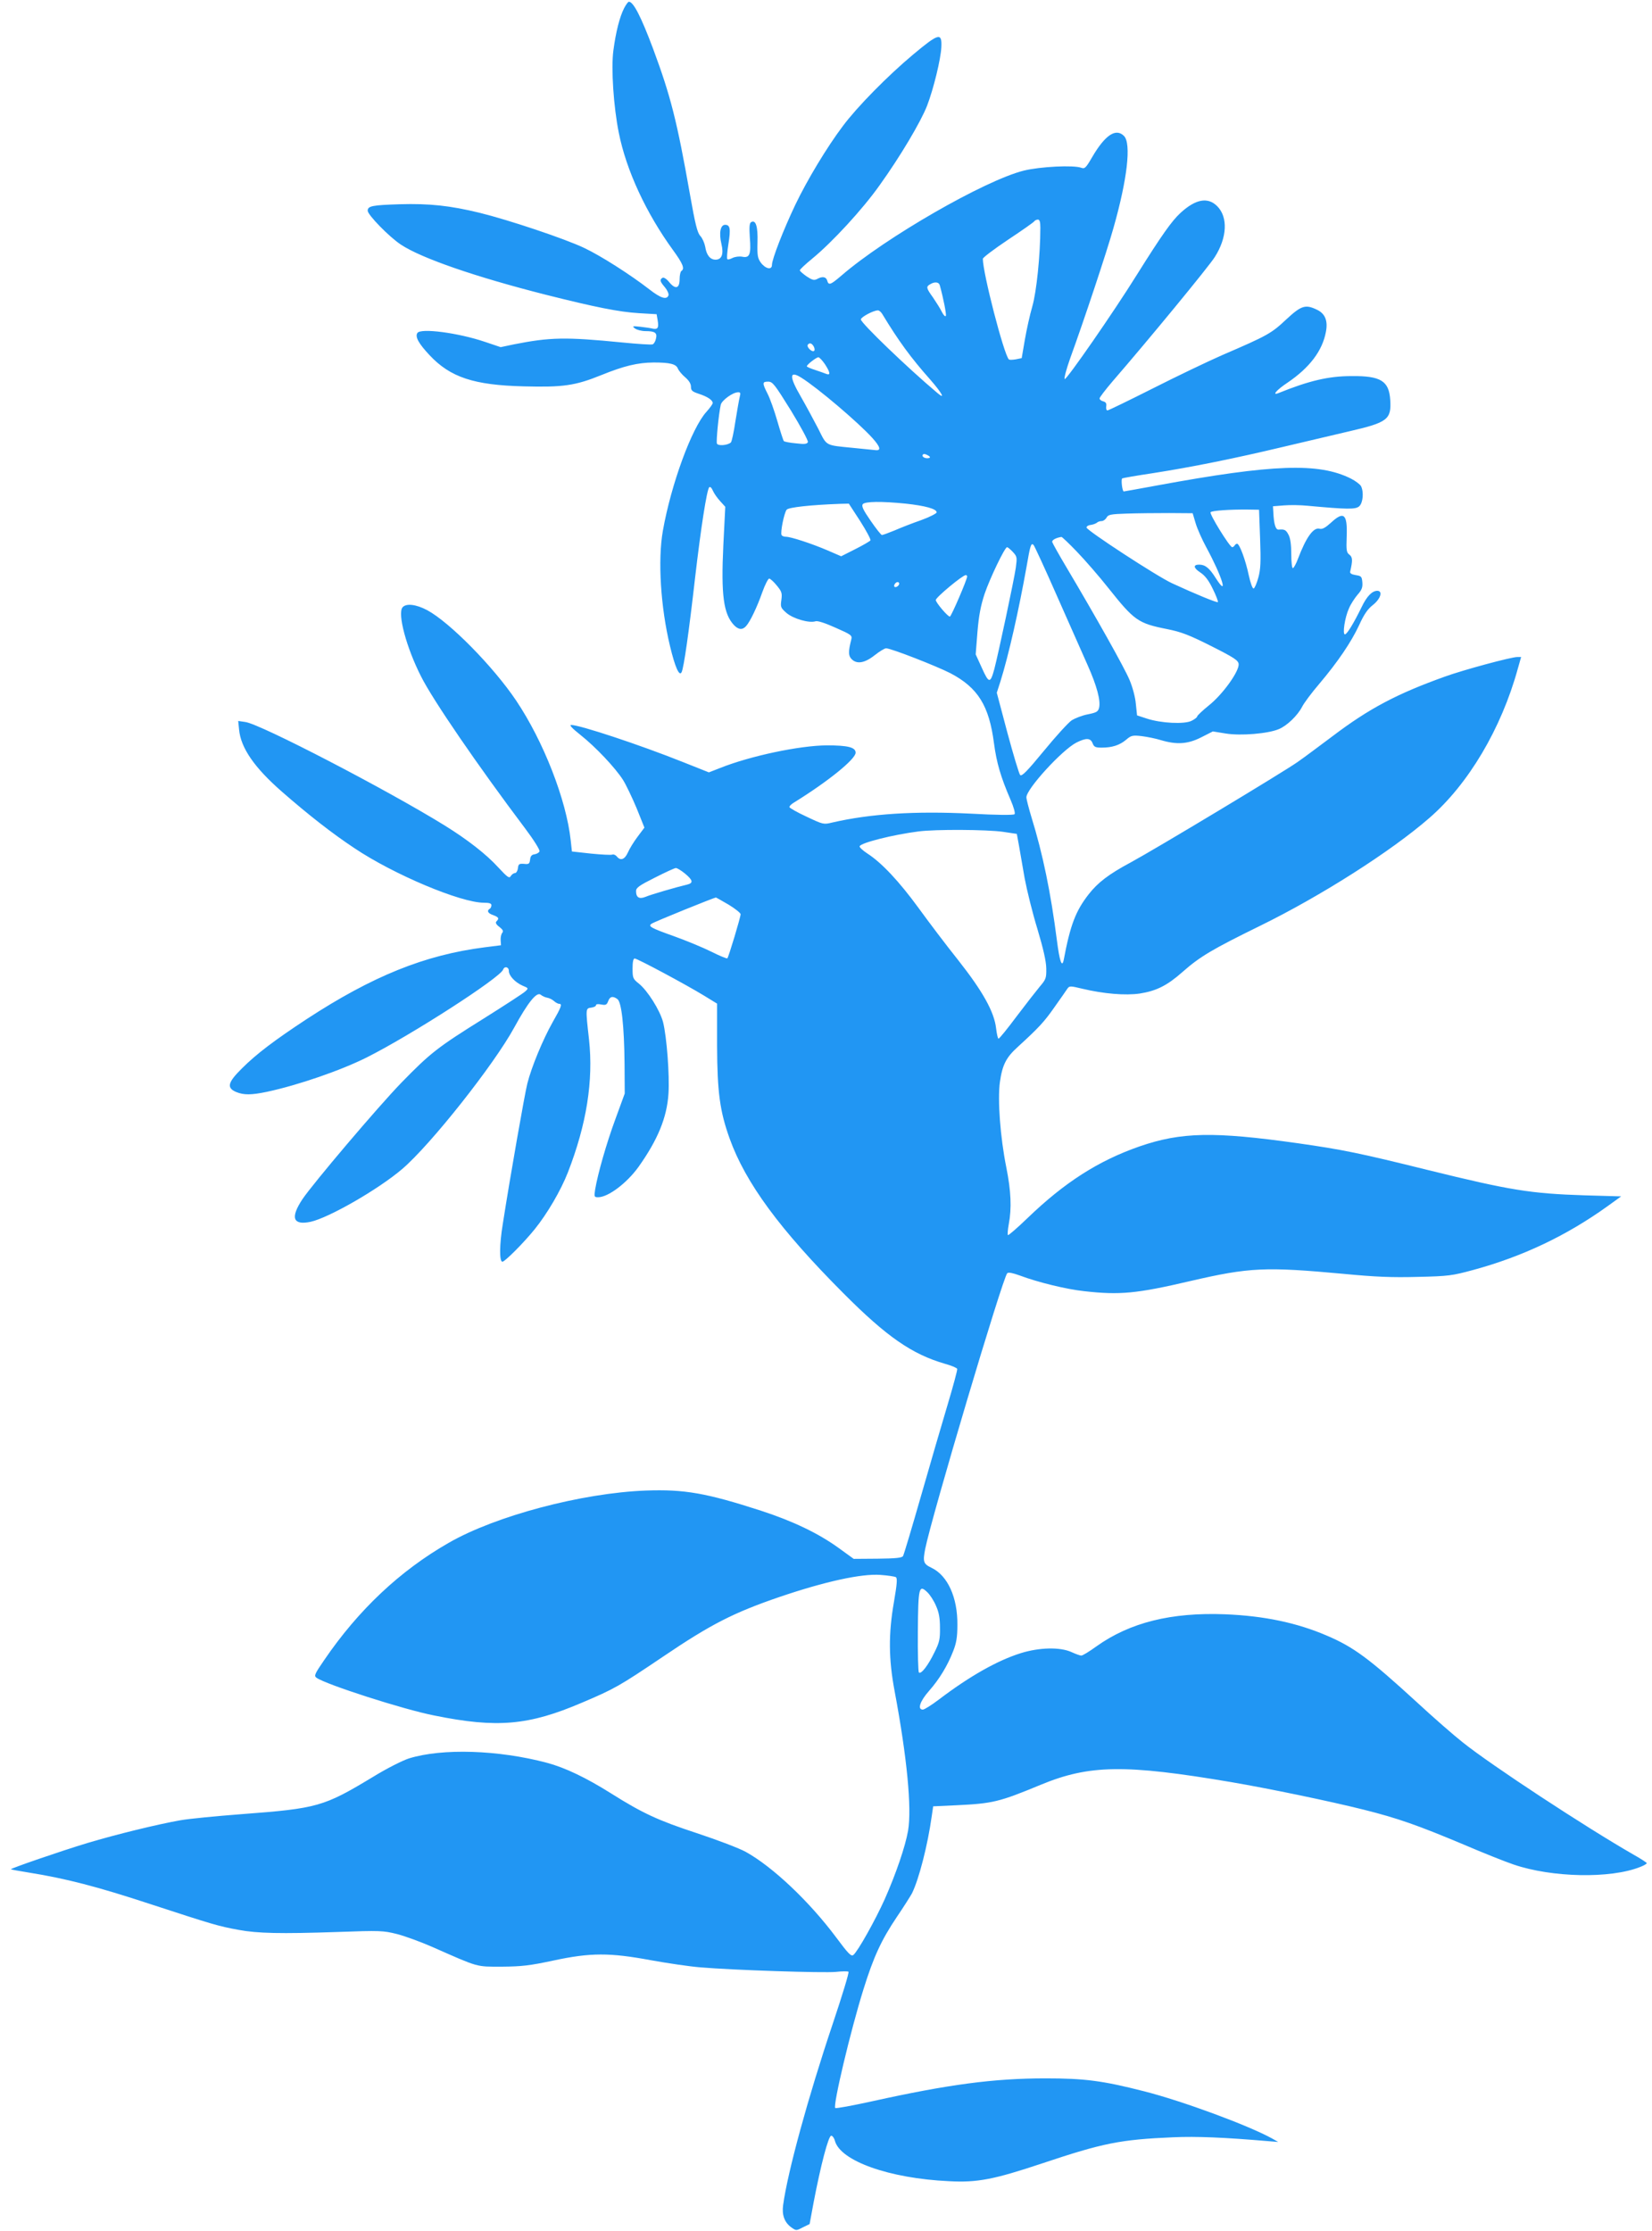 <?xml version="1.0" standalone="no"?>
<!DOCTYPE svg PUBLIC "-//W3C//DTD SVG 20010904//EN"
 "http://www.w3.org/TR/2001/REC-SVG-20010904/DTD/svg10.dtd">
<svg version="1.0" xmlns="http://www.w3.org/2000/svg"
 width="948pt" height="1280pt" viewBox="0 0 948 1280"
 preserveAspectRatio="xMidYMid meet">
<g transform="translate(0,1280) scale(0.1,-0.1)"
fill="#2196f3" stroke="none">
<path d="M3581 12752 c-25 -49 -47 -135 -61 -241 -14 -102 1 -325 31 -473 43
-216 157 -461 311 -673 56 -77 69 -107 48 -120 -5 -3 -10 -24 -10 -46 0 -54
-23 -62 -59 -19 -16 20 -32 30 -39 26 -18 -11 -15 -21 14 -55 14 -17 23 -38
20 -46 -10 -27 -45 -16 -109 34 -111 86 -279 193 -374 238 -111 53 -434 161
-601 202 -169 41 -287 54 -459 49 -157 -5 -183 -10 -183 -37 0 -24 124 -151
191 -195 118 -78 428 -185 830 -287 286 -72 421 -99 535 -106 l102 -6 6 -35
c7 -43 1 -53 -27 -48 -12 3 -44 8 -72 11 -46 5 -49 4 -31 -10 11 -8 38 -15 60
-15 55 0 69 -10 60 -44 -3 -15 -12 -30 -19 -32 -7 -3 -86 2 -176 11 -324 32
-413 30 -620 -11 l-76 -16 -89 30 c-153 52 -371 81 -389 51 -14 -22 8 -61 70
-127 119 -127 254 -172 541 -179 224 -6 295 4 443 64 133 54 210 72 302 73 94
0 129 -9 139 -35 5 -12 23 -34 42 -50 22 -19 33 -37 33 -54 0 -22 7 -28 46
-41 49 -16 79 -36 79 -53 0 -5 -16 -28 -36 -50 -85 -93 -203 -417 -250 -682
-30 -169 -13 -439 41 -663 29 -121 53 -174 66 -150 13 23 43 237 78 545 33
283 67 503 81 517 5 5 14 -3 21 -20 7 -16 26 -43 42 -60 l29 -32 -11 -218
c-14 -290 1 -397 61 -461 26 -27 49 -29 70 -5 23 26 62 107 93 195 15 42 33
77 39 77 6 0 26 -18 43 -39 29 -35 32 -44 27 -83 -6 -41 -4 -46 29 -75 38 -33
130 -60 167 -48 12 4 55 -10 115 -37 91 -40 96 -44 90 -68 -17 -67 -17 -91 0
-110 30 -33 76 -26 134 20 28 22 57 40 66 40 28 0 289 -102 369 -143 158 -83
222 -186 250 -402 15 -112 38 -192 95 -324 19 -44 28 -78 23 -83 -6 -6 -107
-5 -248 3 -323 16 -578 0 -799 -51 -49 -12 -52 -11 -147 34 -54 25 -98 50 -98
55 0 6 12 18 28 27 194 120 352 248 352 285 0 31 -45 42 -165 42 -158 -1 -440
-61 -613 -130 l-64 -25 -151 60 c-248 99 -590 212 -639 212 -13 0 5 -19 54
-58 87 -69 198 -187 243 -257 17 -27 52 -100 78 -162 l45 -112 -39 -52 c-22
-29 -47 -70 -56 -91 -18 -40 -42 -49 -63 -23 -7 9 -19 14 -27 11 -7 -3 -62 0
-122 6 l-109 12 -7 64 c-25 232 -156 568 -313 802 -131 195 -382 450 -511 519
-64 34 -121 40 -141 16 -30 -36 22 -231 106 -396 66 -133 328 -515 597 -872
49 -65 86 -124 83 -132 -2 -7 -15 -15 -28 -17 -17 -2 -24 -11 -26 -30 -3 -25
-7 -28 -35 -25 -28 2 -32 -1 -35 -25 -2 -16 -10 -28 -17 -28 -8 0 -18 -8 -24
-17 -8 -15 -18 -8 -71 49 -69 76 -176 159 -306 240 -331 205 -1061 584 -1146
595 l-41 6 5 -50 c10 -105 88 -218 246 -356 151 -132 289 -240 416 -324 225
-151 610 -313 743 -313 31 0 43 -4 43 -14 0 -8 -4 -18 -10 -21 -18 -11 -10
-26 20 -36 32 -12 36 -19 19 -36 -7 -7 -3 -17 17 -32 20 -16 24 -24 16 -34 -6
-7 -10 -26 -9 -42 l2 -29 -95 -12 c-343 -44 -642 -165 -1019 -411 -184 -121
-289 -200 -373 -284 -81 -80 -89 -111 -33 -135 44 -18 86 -18 177 1 178 38
425 123 574 198 258 130 763 456 781 503 8 22 33 16 33 -7 0 -28 36 -66 79
-85 34 -14 35 -15 15 -33 -10 -10 -118 -80 -239 -156 -266 -166 -305 -197
-471 -367 -134 -138 -508 -579 -569 -670 -70 -106 -54 -150 47 -129 105 23
389 186 526 303 163 139 527 599 643 812 78 143 129 207 152 188 8 -7 25 -15
37 -17 13 -2 30 -11 40 -20 9 -8 22 -15 28 -15 20 0 14 -17 -38 -108 -54 -96
-120 -254 -144 -350 -14 -54 -98 -531 -141 -807 -19 -116 -20 -215 -2 -215 14
0 122 108 185 186 72 89 150 222 191 327 107 275 147 526 121 763 -20 178 -20
178 13 182 15 2 27 8 27 14 0 6 12 8 30 4 26 -5 32 -2 40 19 10 28 27 31 53
12 24 -17 39 -156 41 -372 l1 -170 -53 -145 c-51 -138 -102 -316 -117 -407 -6
-40 -5 -43 17 -43 58 0 165 81 232 174 110 155 163 282 172 420 7 106 -10 328
-31 411 -18 68 -89 181 -139 221 -34 27 -36 32 -36 87 0 37 4 57 12 57 15 0
295 -150 398 -213 l75 -46 0 -243 c1 -265 16 -375 72 -531 91 -254 288 -522
653 -888 250 -251 394 -350 584 -405 36 -10 67 -23 69 -29 2 -5 -23 -98 -55
-205 -32 -107 -101 -343 -153 -525 -52 -181 -98 -336 -103 -344 -6 -10 -40
-14 -146 -15 l-137 -1 -87 63 c-118 85 -261 153 -444 213 -315 102 -441 124
-662 116 -367 -14 -862 -145 -1131 -300 -280 -160 -519 -386 -714 -672 -55
-80 -60 -91 -45 -102 52 -38 498 -182 677 -217 360 -73 541 -57 847 74 186 79
213 94 465 264 275 186 404 252 670 343 259 88 469 134 577 126 42 -3 82 -9
89 -13 9 -6 7 -37 -11 -142 -32 -183 -31 -328 4 -513 71 -379 99 -670 77 -800
-16 -91 -69 -246 -134 -393 -54 -120 -154 -299 -180 -320 -12 -10 -29 7 -98
100 -155 208 -366 407 -520 492 -36 20 -162 68 -280 107 -222 73 -311 114
-492 228 -143 90 -264 148 -369 176 -279 74 -600 84 -791 25 -37 -12 -127 -57
-208 -107 -282 -170 -316 -180 -754 -213 -143 -11 -300 -26 -350 -35 -131 -23
-368 -81 -535 -131 -152 -46 -442 -146 -437 -150 1 -2 47 -10 102 -19 212 -34
391 -80 695 -180 361 -118 394 -128 510 -149 108 -20 240 -23 565 -12 248 9
264 8 344 -12 46 -12 136 -45 200 -73 272 -120 250 -114 401 -114 115 1 159 6
295 35 214 46 323 46 560 2 94 -17 222 -36 285 -41 186 -16 709 -33 777 -26
34 4 67 4 72 1 5 -3 -36 -137 -90 -298 -142 -423 -259 -850 -285 -1041 -8 -57
8 -100 47 -128 28 -20 28 -20 66 0 l39 19 22 119 c41 216 86 388 102 388 7 0
17 -13 21 -29 31 -116 312 -216 654 -232 164 -9 259 10 535 102 350 117 448
137 753 150 133 6 295 -1 541 -22 l61 -5 -35 20 c-136 75 -514 215 -735 271
-239 61 -341 74 -565 74 -299 0 -558 -35 -993 -131 -114 -25 -210 -43 -214
-39 -14 14 87 441 162 681 58 186 102 282 192 416 39 57 77 118 86 134 40 80
91 278 114 445 l8 55 130 6 c213 10 249 19 488 118 278 115 484 118 1092 15
217 -37 564 -109 760 -158 199 -50 309 -89 576 -201 107 -46 235 -97 285 -114
220 -75 556 -82 726 -14 21 8 38 18 38 22 0 3 -35 26 -78 50 -275 158 -816
513 -978 643 -51 40 -170 144 -264 231 -274 251 -362 316 -517 382 -170 73
-358 113 -583 122 -308 12 -546 -47 -738 -184 -40 -29 -79 -53 -87 -53 -7 0
-32 9 -56 20 -66 30 -185 27 -291 -6 -134 -42 -292 -131 -470 -266 -42 -32
-84 -58 -92 -58 -33 0 -17 48 35 107 60 68 107 146 139 229 18 45 24 80 24
149 2 158 -56 285 -149 329 -46 22 -50 34 -36 107 37 186 445 1557 471 1583 7
7 33 1 72 -13 104 -39 267 -79 370 -90 204 -23 300 -14 608 58 341 79 430 83
885 41 177 -17 274 -21 420 -17 179 4 198 7 320 40 283 77 535 197 769 365
l79 57 -209 6 c-311 10 -428 29 -899 145 -395 98 -489 117 -748 154 -482 68
-669 64 -907 -18 -236 -82 -430 -206 -643 -411 -59 -57 -110 -101 -113 -98 -3
3 -1 31 5 63 17 91 13 189 -14 324 -35 173 -51 390 -37 491 14 99 36 142 104
203 119 109 150 142 210 228 35 49 68 97 74 106 11 15 17 15 83 -1 125 -30
250 -40 332 -28 95 15 157 46 244 123 102 90 172 131 445 265 351 172 754 429
972 619 224 194 413 512 508 857 l19 67 -22 0 c-35 0 -313 -75 -417 -113 -273
-98 -433 -182 -644 -342 -71 -53 -160 -120 -199 -147 -82 -58 -815 -499 -959
-577 -125 -67 -188 -115 -241 -183 -74 -95 -105 -175 -143 -377 -10 -47 -24
-5 -39 114 -35 273 -81 496 -146 706 -16 53 -29 104 -29 114 0 48 205 272 287
314 56 28 81 27 93 -4 8 -21 16 -25 52 -25 60 0 103 14 140 45 29 25 37 27 90
21 32 -4 81 -14 110 -23 91 -27 154 -23 231 16 l67 34 74 -12 c86 -14 242 -1
304 25 47 19 108 78 134 128 11 22 55 81 97 130 110 130 185 242 230 338 28
62 49 93 80 117 44 35 58 81 24 81 -30 -1 -60 -32 -90 -95 -43 -88 -83 -155
-95 -155 -15 0 -1 96 23 149 10 24 33 59 49 78 25 28 30 42 28 71 -3 34 -6 37
-38 42 -24 4 -34 10 -32 20 15 64 14 83 -4 97 -17 12 -19 25 -16 104 5 130
-16 149 -91 79 -31 -28 -49 -38 -64 -34 -36 10 -78 -50 -124 -171 -11 -30 -25
-55 -30 -55 -5 0 -9 36 -9 80 0 53 -5 91 -15 110 -15 30 -24 34 -57 31 -18 -2
-28 32 -31 100 l-2 34 63 5 c35 3 96 2 135 -2 228 -21 276 -22 297 -3 22 20
27 83 10 116 -6 10 -32 30 -58 43 -184 92 -446 83 -1109 -39 -104 -19 -191
-35 -194 -35 -9 0 -17 70 -9 75 3 2 82 16 176 30 224 35 467 84 748 151 127
30 297 70 378 89 221 51 243 68 236 180 -7 109 -54 139 -223 137 -131 0 -244
-27 -417 -97 -42 -17 -13 17 50 59 127 86 201 183 221 293 12 63 -5 104 -52
126 -66 32 -90 24 -177 -57 -84 -79 -107 -92 -365 -203 -82 -36 -262 -122
-400 -192 -137 -69 -254 -126 -260 -126 -5 0 -9 10 -7 23 3 17 -2 25 -17 29
-12 3 -21 10 -21 17 0 6 33 49 73 96 208 240 555 662 588 715 71 111 77 229
14 292 -54 54 -124 41 -211 -39 -50 -46 -108 -128 -249 -353 -133 -214 -405
-606 -415 -600 -5 3 9 56 31 118 80 220 211 614 249 750 79 278 103 484 60
527 -47 47 -109 5 -184 -124 -34 -59 -42 -66 -60 -59 -44 17 -238 7 -331 -16
-224 -56 -794 -384 -1046 -602 -63 -54 -74 -58 -82 -29 -6 22 -28 26 -58 9
-17 -9 -28 -6 -60 15 -21 15 -39 30 -39 35 0 5 31 34 70 66 116 95 290 284
387 421 120 167 237 365 273 457 37 96 79 268 82 337 4 85 -15 80 -162 -43
-146 -122 -321 -300 -403 -410 -92 -122 -205 -310 -273 -452 -68 -143 -134
-312 -134 -345 0 -31 -37 -23 -64 13 -18 25 -21 41 -19 116 3 91 -10 133 -37
116 -9 -6 -11 -28 -7 -88 8 -97 -1 -119 -44 -110 -17 3 -40 0 -55 -7 -13 -7
-27 -11 -30 -7 -4 3 -1 42 6 86 14 89 10 111 -19 111 -27 0 -36 -48 -21 -110
14 -58 2 -90 -34 -90 -31 0 -52 27 -59 74 -4 21 -16 49 -28 62 -17 18 -29 65
-60 241 -74 419 -110 561 -211 833 -69 184 -113 270 -139 270 -5 0 -17 -17
-28 -38z m2389 -1259 c0 -156 -22 -368 -46 -451 -14 -48 -33 -134 -43 -192
l-18 -105 -34 -7 c-19 -3 -37 -4 -40 0 -29 31 -149 495 -149 577 0 7 65 56
144 109 80 53 147 100 151 106 3 5 13 10 21 10 10 0 14 -13 14 -47z m-577
-330 c21 -76 38 -164 35 -175 -3 -7 -13 2 -23 22 -9 19 -33 56 -51 83 -39 54
-41 62 -16 76 26 16 50 13 55 -6z m-330 -165 c93 -154 164 -251 275 -376 69
-79 90 -119 40 -76 -169 142 -438 401 -438 421 0 13 70 51 97 52 7 1 19 -9 26
-21z m-393 -187 c6 -12 6 -22 1 -25 -12 -8 -43 23 -36 35 10 15 24 10 35 -10z
m64 -101 c30 -46 33 -65 9 -56 -9 4 -39 14 -65 23 -26 8 -48 18 -48 21 0 10
54 51 66 52 6 0 23 -18 38 -40z m-136 -77 c96 -60 328 -258 407 -345 47 -52
53 -75 19 -71 -10 1 -68 7 -129 13 -162 16 -149 9 -199 109 -25 48 -70 132
-101 186 -67 115 -66 151 3 108z m-59 -189 c56 -92 100 -173 97 -181 -5 -11
-19 -13 -68 -7 -35 3 -66 9 -70 13 -3 3 -20 55 -37 114 -17 59 -42 130 -56
157 -32 63 -31 70 3 70 26 0 37 -15 131 -166z m-294 79 c-4 -16 -15 -79 -25
-141 -9 -62 -21 -117 -26 -121 -19 -17 -75 -21 -80 -6 -5 13 10 168 22 222 5
25 68 71 98 72 15 1 17 -4 11 -26z m1087 -351 c-19 -6 -44 6 -37 18 4 7 14 6
28 -2 14 -7 17 -13 9 -16z m-134 -262 c111 -12 177 -30 177 -50 0 -6 -40 -27
-90 -45 -49 -17 -118 -44 -152 -59 -34 -14 -67 -26 -72 -26 -5 0 -34 37 -65
82 -43 62 -53 84 -45 95 14 16 107 17 247 3z m-262 -100 c35 -55 62 -105 59
-111 -4 -5 -43 -28 -87 -50 l-81 -41 -81 35 c-89 38 -208 77 -236 77 -11 0
-22 4 -25 10 -8 13 14 125 29 145 10 14 140 28 309 34 l48 1 65 -100z m2295
-100 c5 -133 3 -177 -10 -224 -9 -33 -21 -61 -27 -63 -6 -2 -18 30 -28 76 -18
86 -53 181 -67 181 -4 0 -11 -4 -14 -10 -3 -5 -10 -10 -14 -10 -14 0 -133 192
-124 201 9 9 110 16 213 15 l65 -1 6 -165z m-370 88 c9 -31 37 -94 62 -140 90
-166 129 -293 54 -176 -37 59 -61 78 -96 78 -35 0 -33 -19 7 -45 27 -18 48
-45 72 -95 19 -38 31 -72 29 -75 -5 -5 -131 47 -263 108 -87 40 -491 304 -491
320 0 7 11 14 25 15 14 2 29 8 35 13 5 5 17 9 27 9 9 0 22 9 28 20 9 17 23 20
118 23 59 2 167 3 241 3 l135 -1 17 -57z m-680 -165 c47 -49 128 -142 180
-208 148 -186 170 -202 337 -235 80 -16 125 -33 252 -97 133 -67 155 -82 158
-103 4 -41 -90 -173 -170 -237 -37 -30 -68 -59 -68 -64 0 -5 -14 -16 -32 -25
-41 -21 -177 -14 -258 13 l-55 18 -7 66 c-3 38 -19 97 -36 137 -28 68 -192
360 -363 648 -43 72 -79 137 -81 144 -2 11 21 24 53 29 3 1 44 -38 90 -86z
m-115 -254 c69 -156 148 -334 175 -395 54 -121 76 -205 66 -246 -6 -22 -15
-27 -65 -37 -31 -6 -73 -22 -93 -35 -19 -13 -91 -92 -159 -175 -97 -118 -127
-148 -136 -138 -6 6 -39 116 -73 242 l-61 230 21 65 c47 150 105 407 150 659
21 123 26 138 40 124 5 -5 66 -137 135 -294z m-254 254 c25 -27 25 -31 17 -92
-10 -69 -100 -492 -123 -580 -23 -84 -31 -84 -71 5 l-36 79 10 128 c8 96 19
152 41 219 31 91 116 268 129 268 4 0 19 -12 33 -27z m-262 -141 c0 -17 -90
-227 -99 -230 -10 -3 -81 80 -81 95 0 15 154 143 172 143 4 0 8 -3 8 -8z
m-390 -41 c0 -12 -20 -25 -27 -18 -7 7 6 27 18 27 5 0 9 -4 9 -9z m595 -1424
l80 -12 12 -65 c6 -36 21 -121 33 -190 13 -69 45 -199 73 -290 34 -114 50
-184 51 -226 1 -57 -2 -64 -37 -105 -20 -24 -80 -101 -133 -171 -53 -71 -99
-128 -104 -128 -4 0 -10 27 -14 60 -11 94 -76 211 -217 390 -68 85 -170 220
-228 300 -111 152 -211 259 -293 312 -26 17 -47 36 -45 42 7 20 190 66 337 85
98 13 394 11 485 -2z m-1825 -239 c47 -39 50 -55 13 -64 -60 -14 -208 -57
-238 -70 -37 -15 -55 -4 -55 33 0 19 18 32 108 77 59 30 113 55 120 55 7 1 31
-14 52 -31z m251 -179 c38 -23 69 -48 69 -55 0 -17 -69 -246 -76 -253 -3 -3
-44 14 -92 38 -48 24 -143 63 -212 88 -135 48 -154 58 -130 73 20 13 352 147
368 150 2 0 35 -19 73 -41z m1190 -4023 c17 -37 23 -71 23 -126 1 -65 -3 -84
-31 -140 -36 -75 -77 -129 -90 -117 -4 5 -7 110 -6 233 2 254 6 274 54 228 15
-14 38 -49 50 -78z"/>
</g>
</svg>
